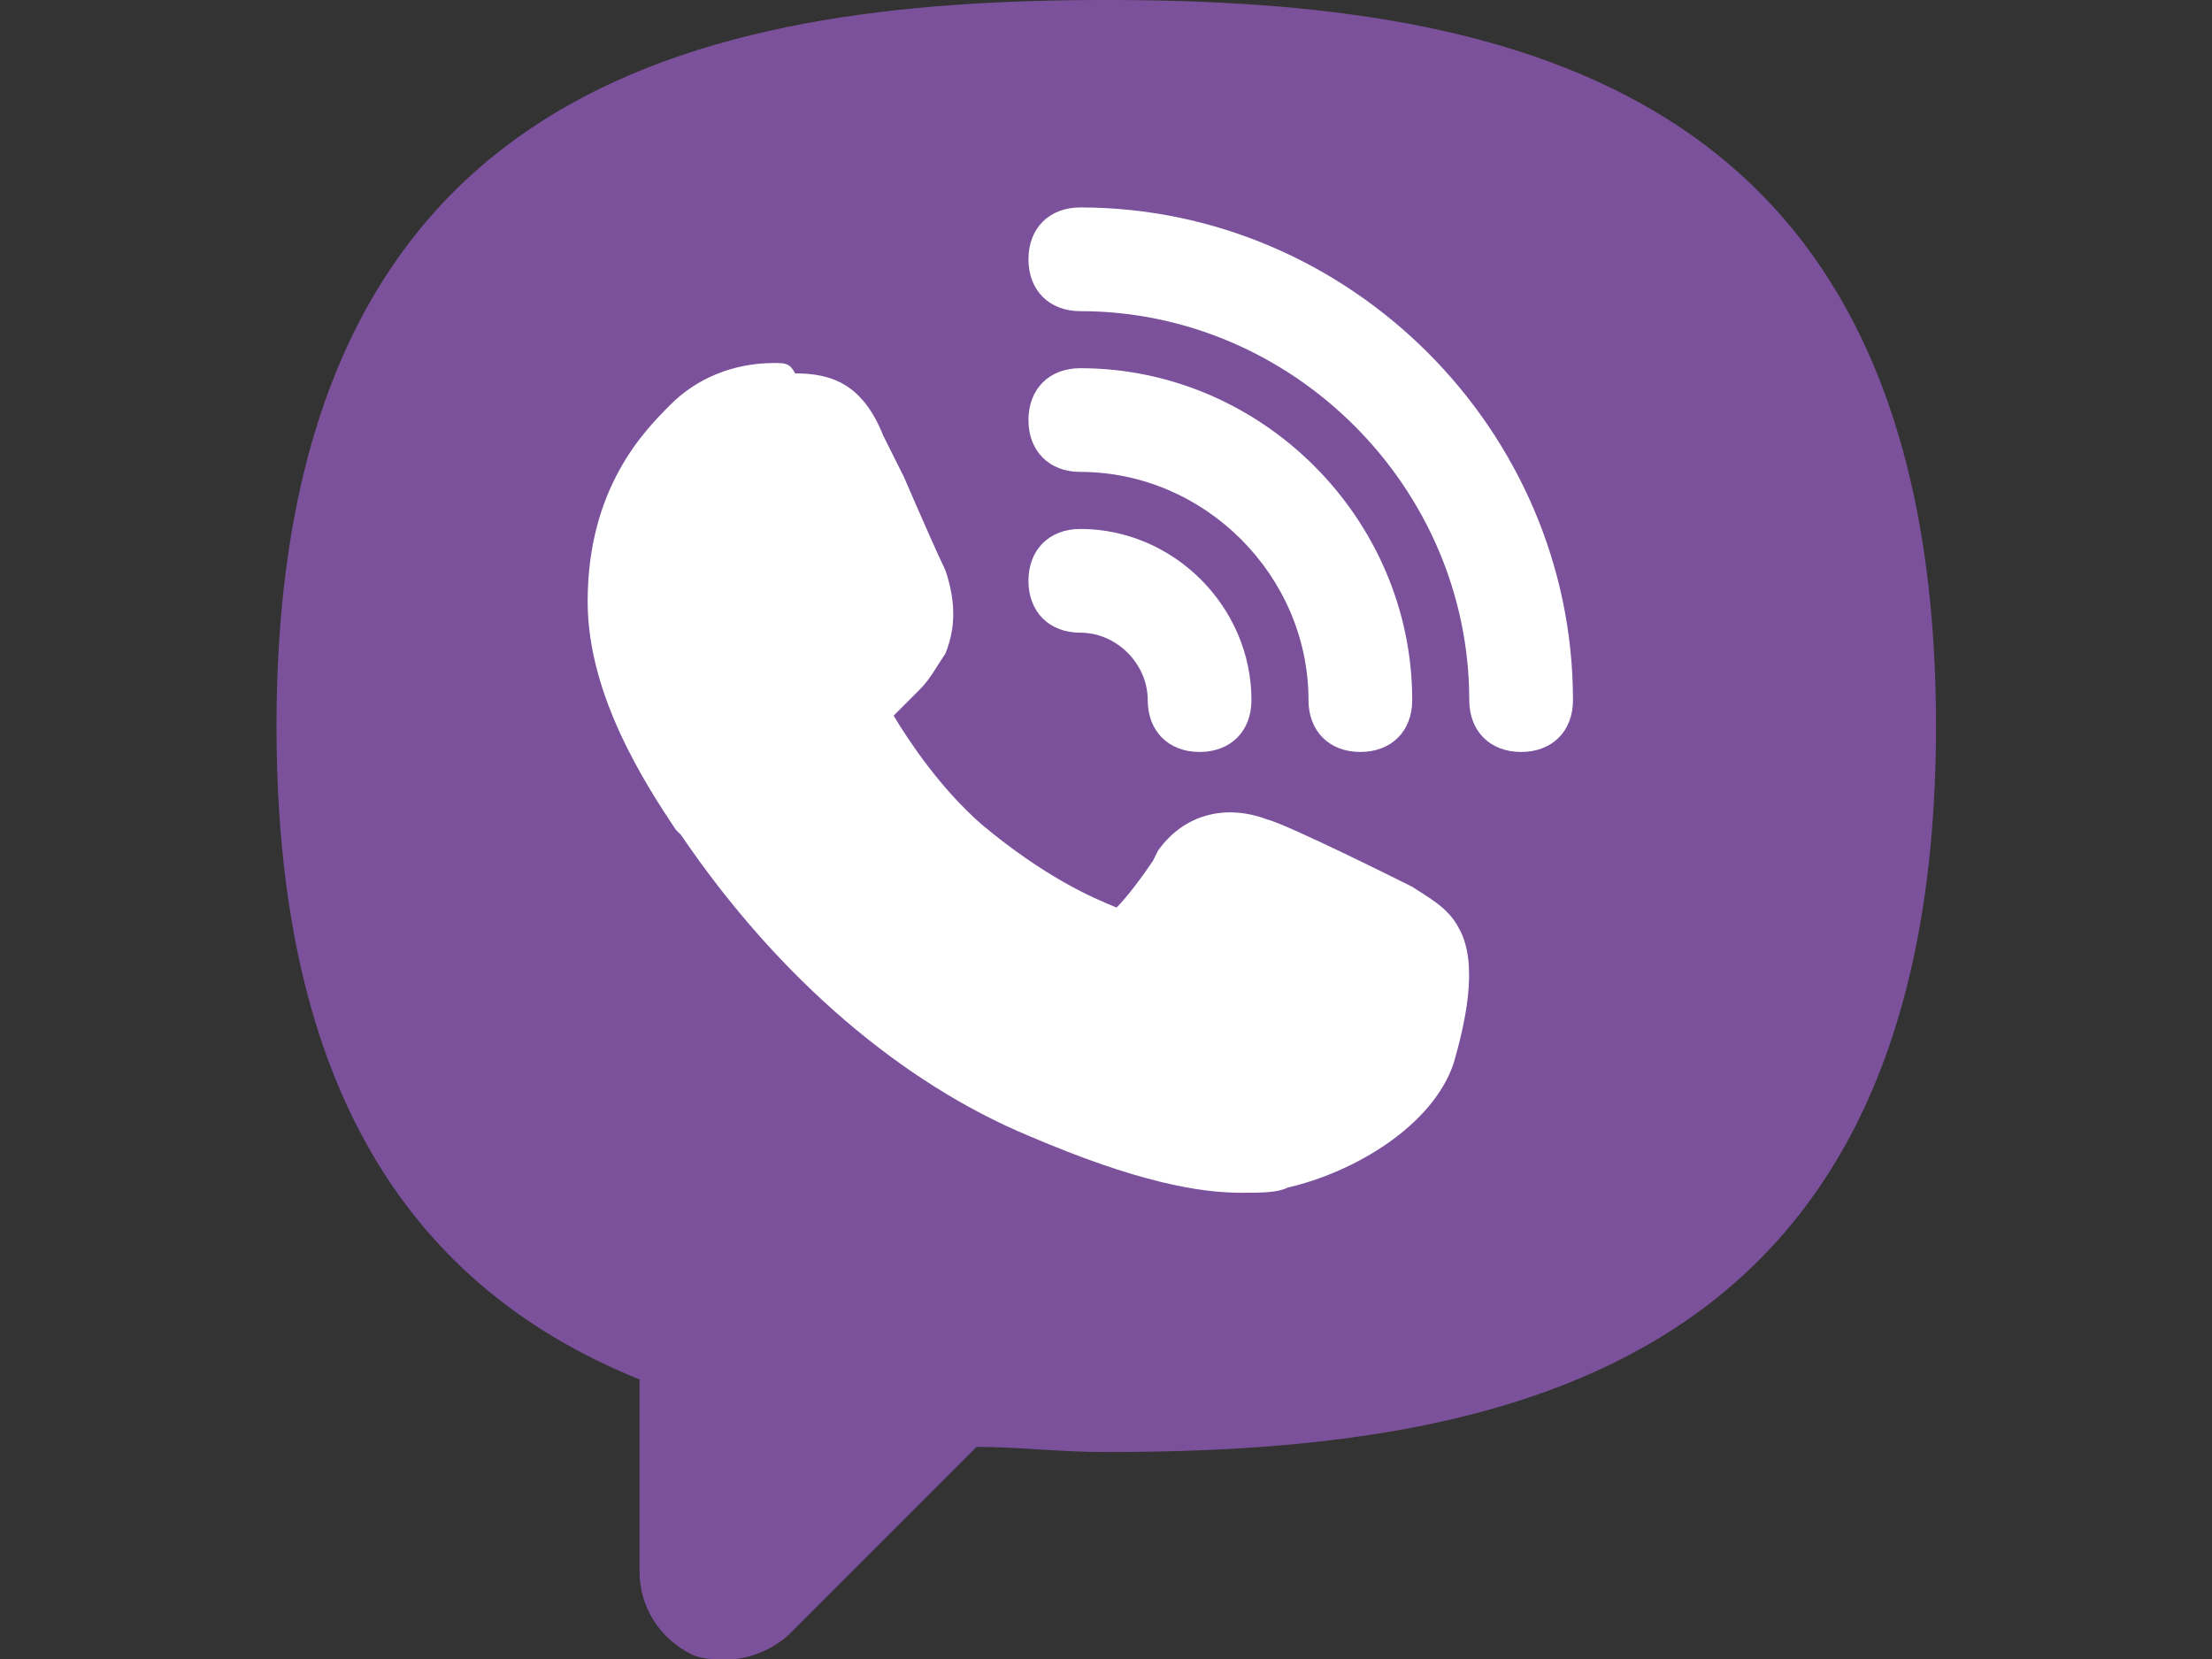 <?xml version="1.0" standalone="no"?>
<!DOCTYPE svg PUBLIC "-//W3C//DTD SVG 1.0//EN" "http://www.w3.org/TR/2001/REC-SVG-20010904/DTD/svg10.dtd">
<svg xmlns="http://www.w3.org/2000/svg" xmlns:xlink="http://www.w3.org/1999/xlink" id="body_1" width="36" height="27">

<rect width="100%" height="100%" fill="#333333" stroke="none"/>

<g transform="matrix(0.844 0 0 0.844 4.5 -0)">
    <path d="M16 0C 8.1 0 0 1.7 0 14C 0 20.6 2.3 24.7 7 26.6L7 26.6L7 30.3C 7 31 7.4 31.6 8 31.9C 8.2 32 8.5 32 8.7 32C 9.1 32 9.6 31.8 9.9 31.5L9.9 31.5L13.5 27.9C 14.3 27.9 15.1 28 16 28C 23.9 28 32 26.3 32 14C 32 1.7 23.9 0 16 0z" stroke="none" fill="#7B519C" fill-rule="nonzero" />
	<g>
		<g>
            <path d="M15.5 9.1C 17.9 9.1 19.9 11.1 19.9 13.5C 19.9 14.1 20.3 14.5 20.9 14.5C 21.5 14.5 21.9 14.1 21.9 13.5C 21.9 10 19 7.1 15.5 7.1C 14.9 7.1 14.5 7.5 14.5 8.1C 14.5 8.7 14.9 9.1 15.5 9.1z" stroke="none" fill="#FFFFFF" fill-rule="nonzero" />
            <path d="M15.5 12.2C 16.2 12.2 16.8 12.8 16.8 13.5C 16.8 14.1 17.2 14.5 17.8 14.5C 18.4 14.5 18.8 14.1 18.8 13.5C 18.8 11.7 17.3 10.2 15.5 10.2C 14.9 10.2 14.5 10.6 14.5 11.2C 14.5 11.8 14.9 12.2 15.5 12.2z" stroke="none" fill="#FFFFFF" fill-rule="nonzero" />
            <path d="M15.5 4C 14.9 4 14.5 4.4 14.5 5C 14.5 5.6 14.9 6 15.5 6C 19.6 6 23 9.4 23 13.5C 23 14.1 23.4 14.5 24 14.5C 24.6 14.5 25 14.1 25 13.5C 25 8.3 20.7 4 15.5 4z" stroke="none" fill="#FFFFFF" fill-rule="nonzero" />
            <path d="M21.9 17.1L21.7 17C 21.7 17 19.5 15.9 19.1 15.8C 18.3 15.5 17.5 15.7 17 16.4L17 16.4L16.9 16.6C 16.7 16.9 16.4 17.3 16.2 17.5C 15.7 17.3 14.8 16.9 13.6 15.9C 12.8 15.2 12.2 14.3 11.9 13.8C 12 13.7 12 13.7 12.1 13.6C 12.2 13.5 12.3 13.4 12.4 13.3C 12.6 13.1 12.7 12.9 12.9 12.6C 13.1 12.1 13.1 11.6 12.9 11C 12.8 10.8 12.4 9.9 12.1 9.2L12.1 9.2L11.7 8.4C 11.3 7.4 10.7 7.2 10 7.2C 9.9 7 9.8 7 9.6 7C 8.8 7 8.1 7.3 7.6 7.8C 7.1 8.3 6 9.4 6 11.6C 6 13.4 7.1 15.1 7.7 16L7.7 16L7.8 16.1C 9.7 18.9 12.1 20.9 14.5 21.9C 16.6 22.8 17.8 23 18.6 23C 19 23 19.3 23 19.5 22.9C 20.8 22.6 22.3 21.7 22.7 20.5C 22.9 19.8 23.2 18.6 22.8 17.9C 22.6 17.5 22.2 17.3 21.9 17.1z" stroke="none" fill="#FFFFFF" fill-rule="nonzero" />
		</g>
	</g>
</g>
</svg>